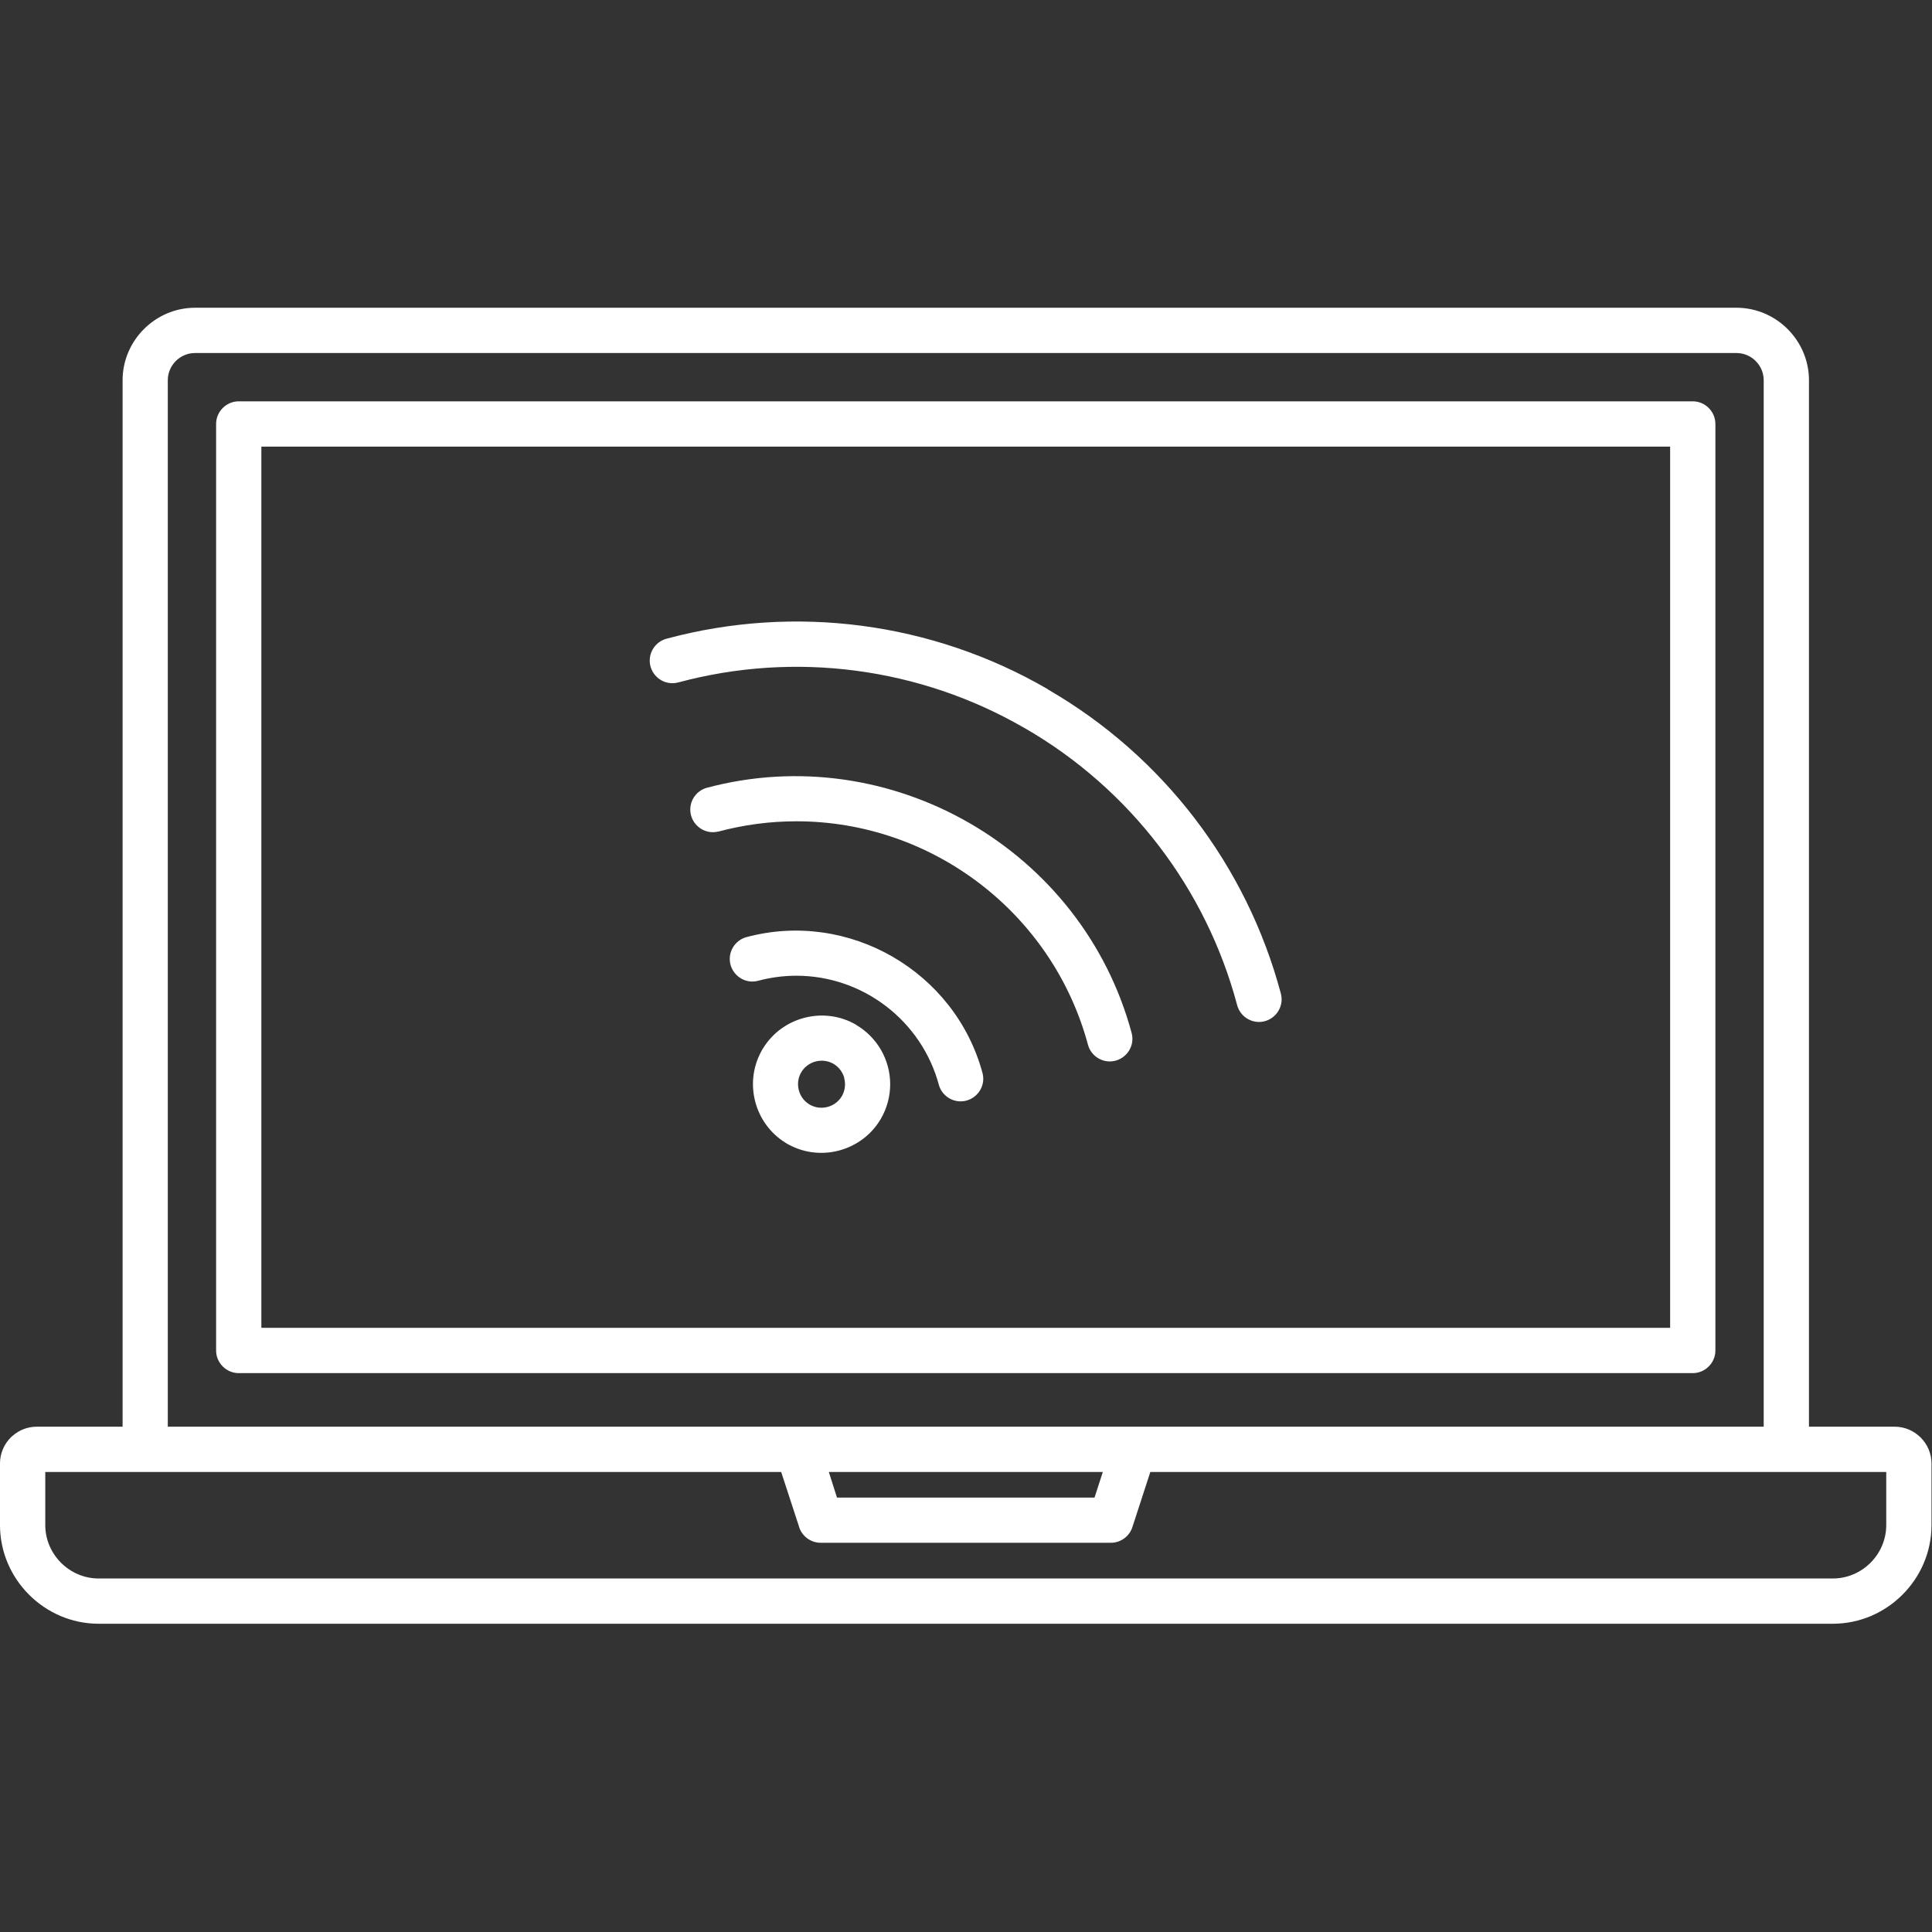 <?xml version="1.0" encoding="UTF-8" standalone="no"?>
<!DOCTYPE svg PUBLIC "-//W3C//DTD SVG 1.1//EN" "http://www.w3.org/Graphics/SVG/1.1/DTD/svg11.dtd">
<svg width="100%" height="100%" viewBox="0 0 120 120" version="1.1" xmlns="http://www.w3.org/2000/svg" xmlns:xlink="http://www.w3.org/1999/xlink" xml:space="preserve" xmlns:serif="http://www.serif.com/" style="fill-rule:evenodd;clip-rule:evenodd;stroke-linejoin:round;stroke-miterlimit:2;">
    <rect x="0" y="0" width="120" height="120" fill="#333333" stroke="none"/>
    <g transform="matrix(1.333,0,0,1.333,-3.333,-3.333)">
        <path d="M4.211,68.978L8.213,68.978L8.213,20.21C8.217,18.363 9.736,16.844 11.583,16.84L83.42,16.84C85.267,16.844 86.786,18.363 86.79,20.21L86.79,68.978L90.79,68.978C91.728,68.981 92.498,69.753 92.5,70.691L92.5,73.569C92.495,76.086 90.426,78.155 87.909,78.16L7.091,78.16C4.574,78.155 2.505,76.086 2.5,73.569L2.5,70.691C2.5,70.238 2.68,69.802 3,69.481C3.03,69.452 3.06,69.425 3.091,69.4C3.401,69.128 3.799,68.978 4.211,68.978ZM56.1,71.088L55.264,73.66C55.123,74.092 54.718,74.386 54.264,74.387L40.74,74.387C40.26,74.387 39.837,74.058 39.718,73.593L38.9,71.088L4.61,71.088L4.61,73.569C4.615,74.928 5.732,76.046 7.091,76.051L87.909,76.051C89.269,76.046 90.386,74.929 90.391,73.569L90.391,71.088L56.1,71.088ZM41.12,71.088L41.5,72.28L53.5,72.28L53.887,71.088L41.12,71.088ZM13.625,21.2C13.046,21.2 12.57,21.676 12.57,22.255L12.57,65.427C12.57,66.006 13.046,66.482 13.625,66.482L81.375,66.482C81.954,66.482 82.43,66.006 82.43,65.427L82.43,22.255C82.43,21.676 81.954,21.2 81.375,21.2L13.625,21.2ZM80.325,23.31L14.679,23.31L14.679,64.372L80.321,64.372L80.321,23.31L80.325,23.31ZM10.319,68.978L84.681,68.978L84.681,20.21C84.677,19.52 84.11,18.953 83.42,18.95L11.58,18.95C10.89,18.953 10.323,19.52 10.319,20.21L10.319,68.978ZM42.385,50.245C40.892,49.384 38.958,49.876 38.058,51.345C38.023,51.395 37.993,51.447 37.967,51.502C37.165,52.985 37.666,54.86 39.1,55.746C39.15,55.781 39.202,55.811 39.257,55.837C40.772,56.656 42.69,56.112 43.55,54.621C43.831,54.134 43.979,53.582 43.979,53.02C43.979,51.878 43.368,50.82 42.38,50.249L42.385,50.245ZM41.842,52.733C41.766,52.452 41.582,52.212 41.33,52.066C40.807,51.77 40.133,51.952 39.83,52.471C39.53,52.992 39.71,53.668 40.23,53.971C40.751,54.271 41.427,54.091 41.73,53.571C41.874,53.318 41.912,53.018 41.836,52.737L41.842,52.733ZM37.828,48.2C38.409,48.044 39.009,47.965 39.611,47.965C42.712,47.965 45.448,50.065 46.25,53.061C46.381,53.509 46.795,53.819 47.262,53.819C47.84,53.819 48.316,53.343 48.316,52.765C48.316,52.682 48.306,52.598 48.286,52.517C47.01,47.759 42.045,44.892 37.286,46.165C36.827,46.288 36.504,46.707 36.504,47.182C36.504,47.76 36.98,48.236 37.558,48.236C37.649,48.236 37.74,48.224 37.829,48.2L37.828,48.2ZM35.966,41.25C37.155,40.931 38.381,40.769 39.612,40.769C45.96,40.769 51.559,45.067 53.2,51.2C53.331,51.648 53.745,51.958 54.212,51.958C54.79,51.958 55.266,51.482 55.266,50.904C55.266,50.821 55.256,50.737 55.236,50.656C52.94,42.082 43.996,36.916 35.422,39.211C34.974,39.342 34.664,39.756 34.664,40.223C34.664,40.801 35.14,41.277 35.718,41.277C35.801,41.277 35.885,41.267 35.966,41.247L35.966,41.25ZM34.1,34.3C39.545,32.833 45.357,33.598 50.237,36.423L50.291,36.452C55.153,39.27 58.701,43.908 60.147,49.338C60.27,49.797 60.689,50.119 61.165,50.119C61.742,50.119 62.218,49.644 62.218,49.066C62.218,48.974 62.206,48.883 62.182,48.794C60.591,42.829 56.693,37.734 51.352,34.639L51.3,34.6C45.936,31.492 39.547,30.649 33.56,32.261C33.099,32.383 32.775,32.804 32.775,33.281C32.775,33.859 33.251,34.335 33.83,34.335C33.921,34.335 34.012,34.323 34.1,34.3Z" style="fill:white;"/>
    </g>
</svg>
